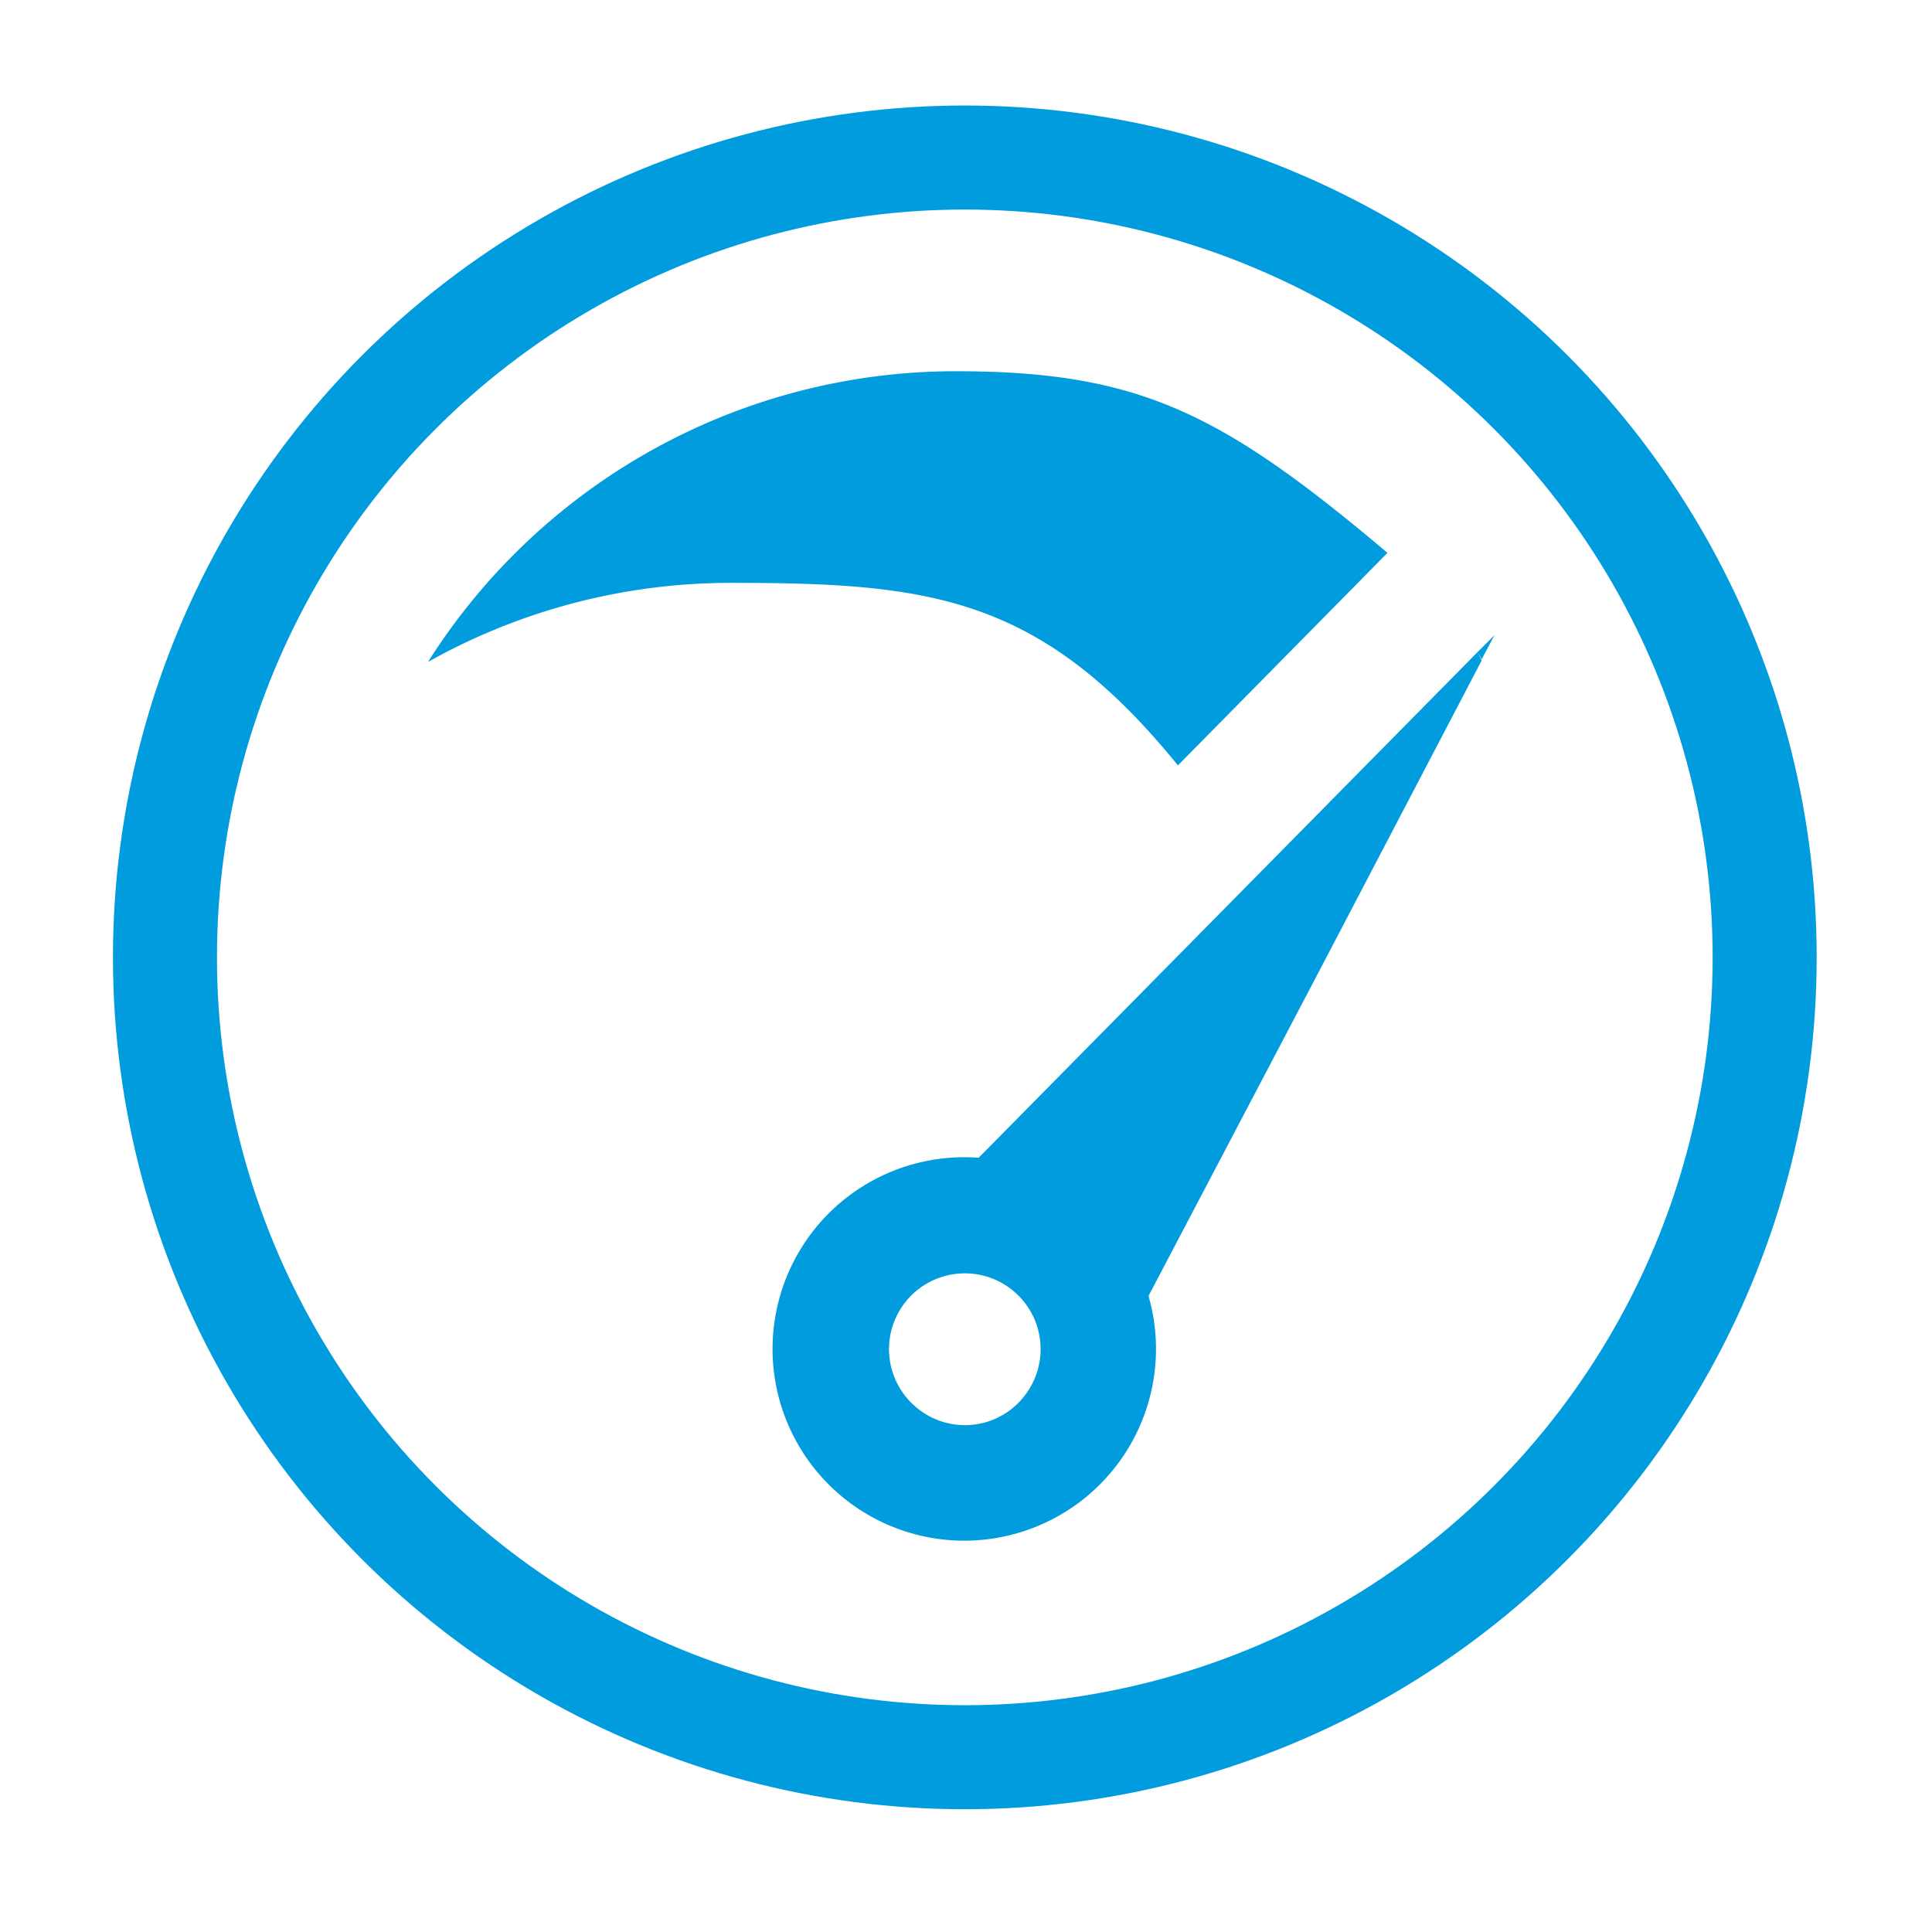 <svg id="Layer_1" data-name="Layer 1" xmlns="http://www.w3.org/2000/svg" viewBox="0 0 65 65"><defs><style>.cls-1{fill:none;stroke:#009cde;stroke-miterlimit:10;stroke-width:3.5px;}.cls-2{fill:#009cde;}</style></defs><title>2</title><circle class="cls-1" cx="32.46" cy="32.21" r="26.91"/><path class="cls-2" d="M32.15 12.49a21 21 0 0 0-17.75 9.78 20.81 20.81 0 0 1 10.23-2.66c6.66 0 10.38.45 15 6.14l7.05-7.15c-5.57-4.7-8.35-6.11-14.53-6.11zM50.28 21.37l-.57.57.14.24zM49.71 21.94l-7.33 7.43-11.15 11.3 6.47 4.72L44.21 33l5.64-10.78z"/><path class="cls-2" d="M36.32 40.23a6.45 6.45 0 1 0 1.3 9 6.45 6.45 0 0 0-1.3-9zm-5.39 7.2a2.55 2.55 0 1 1 3.57-.51 2.53 2.53 0 0 1-3.57.51z"/></svg>
